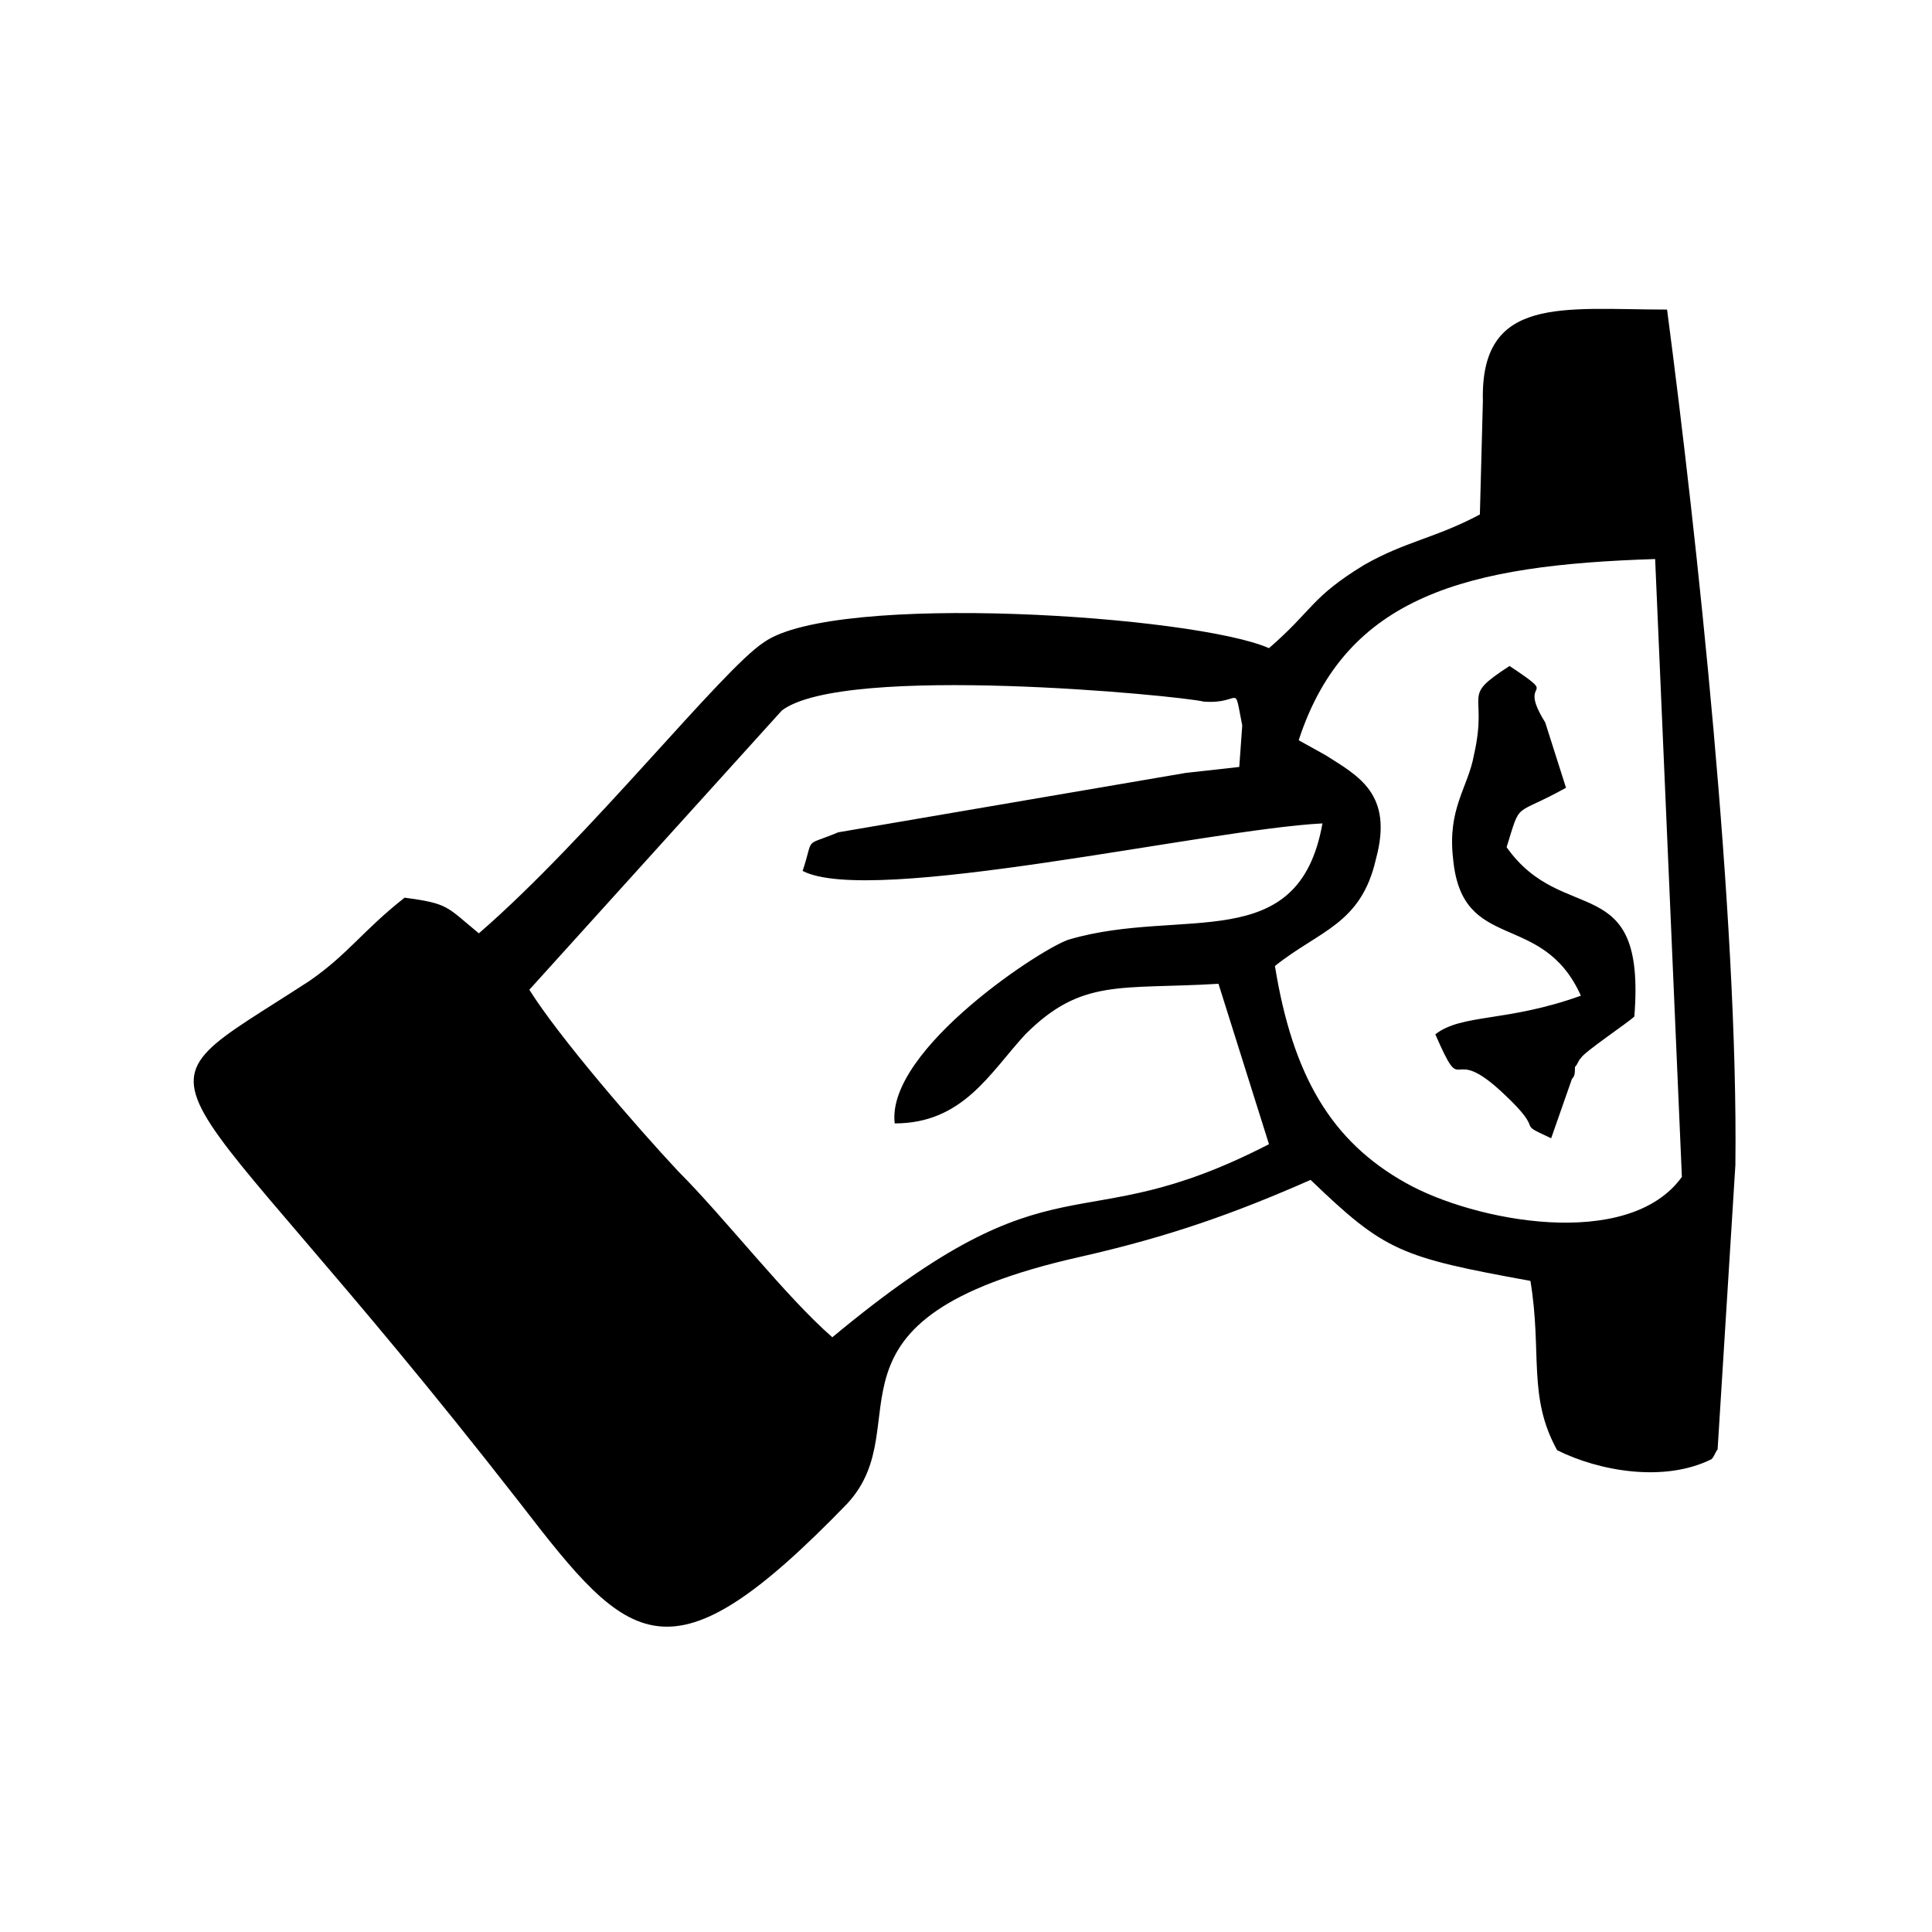 <?xml version="1.0" encoding="UTF-8"?>
<!-- Uploaded to: ICON Repo, www.iconrepo.com, Generator: ICON Repo Mixer Tools -->
<svg fill="#000000" width="800px" height="800px" version="1.1" viewBox="144 144 512 512" xmlns="http://www.w3.org/2000/svg">
 <path d="m562.95 407.87c-19.68 7.086-31.488 4.723-38.574 10.234 7.871 18.105 3.148 1.574 18.105 15.742 11.809 11.02 2.363 7.086 12.594 11.809l5.512-15.742c0.789-0.789 0.789-1.574 0.789-3.148 0.789-0.789 0.789-1.574 1.574-2.363 0.789-1.574 12.594-9.445 14.168-11.02 3.148-39.359-18.895-23.617-33.852-44.871 3.938-12.594 1.574-7.871 15.742-15.742l-5.512-17.32c-7.871-12.594 4.723-5.512-9.445-14.957-13.383 8.66-5.512 6.297-9.445 23.617-1.574 8.66-7.086 14.168-5.512 27.551 2.367 25.191 23.621 13.383 33.855 36.211zm-89.742-71.637-0.789 11.02-14.168 1.574-92.102 15.742c-9.445 3.938-6.297 0.789-9.445 10.234 18.105 9.445 107.06-11.02 137.76-12.594-6.297 35.426-37 22.043-66.914 30.699-6.297 1.574-48.805 29.125-46.445 48.805 18.105 0 25.191-13.383 34.637-23.617 14.957-14.957 25.191-11.809 51.168-13.383l13.383 42.508c-51.957 26.766-55.105 0.789-115.72 51.168-12.594-11.02-28.34-31.488-40.934-44.082-11.02-11.809-31.488-35.426-39.359-48.02l66.914-73.996c16.531-12.594 105.48-3.938 111.78-2.363 10.23 0.797 7.871-5.504 10.23 6.305zm14.957 3.938c12.594-38.574 44.871-46.445 94.465-48.02l7.086 163.74c-14.168 19.68-55.105 11.809-73.211 1.574-19.68-11.02-29.914-28.34-34.637-57.465 11.809-9.445 22.828-11.02 26.766-28.34 4.723-17.32-4.723-22.043-13.383-27.551zm48.809-89.742-0.789 29.914c-11.809 6.297-19.68 7.086-30.699 13.383-14.168 8.66-13.383 11.809-25.191 22.043-19.68-8.66-114.93-14.957-133.82-1.574-11.02 7.086-46.445 51.957-75.57 77.145-8.66-7.086-7.871-7.871-19.68-9.445-11.02 8.66-14.957 14.957-25.191 22.043-51.957 33.852-40.934 14.168 55.891 138.55 29.125 37.785 39.359 48.805 86.594 0 19.68-21.254-11.809-48.805 61.402-65.336 24.402-5.512 41.723-11.809 61.402-20.469 19.68 18.895 23.617 20.469 58.254 26.766 3.148 18.895-0.789 30.699 7.086 44.871 11.02 5.512 28.34 8.66 40.934 2.363 0.789-0.789 1.574-3.148 1.574-2.363l4.723-75.57c0.789-65.336-10.234-166.89-18.105-226.71-27.555-0.004-49.598-3.941-48.809 24.398z" fill-rule="evenodd"/>
</svg>